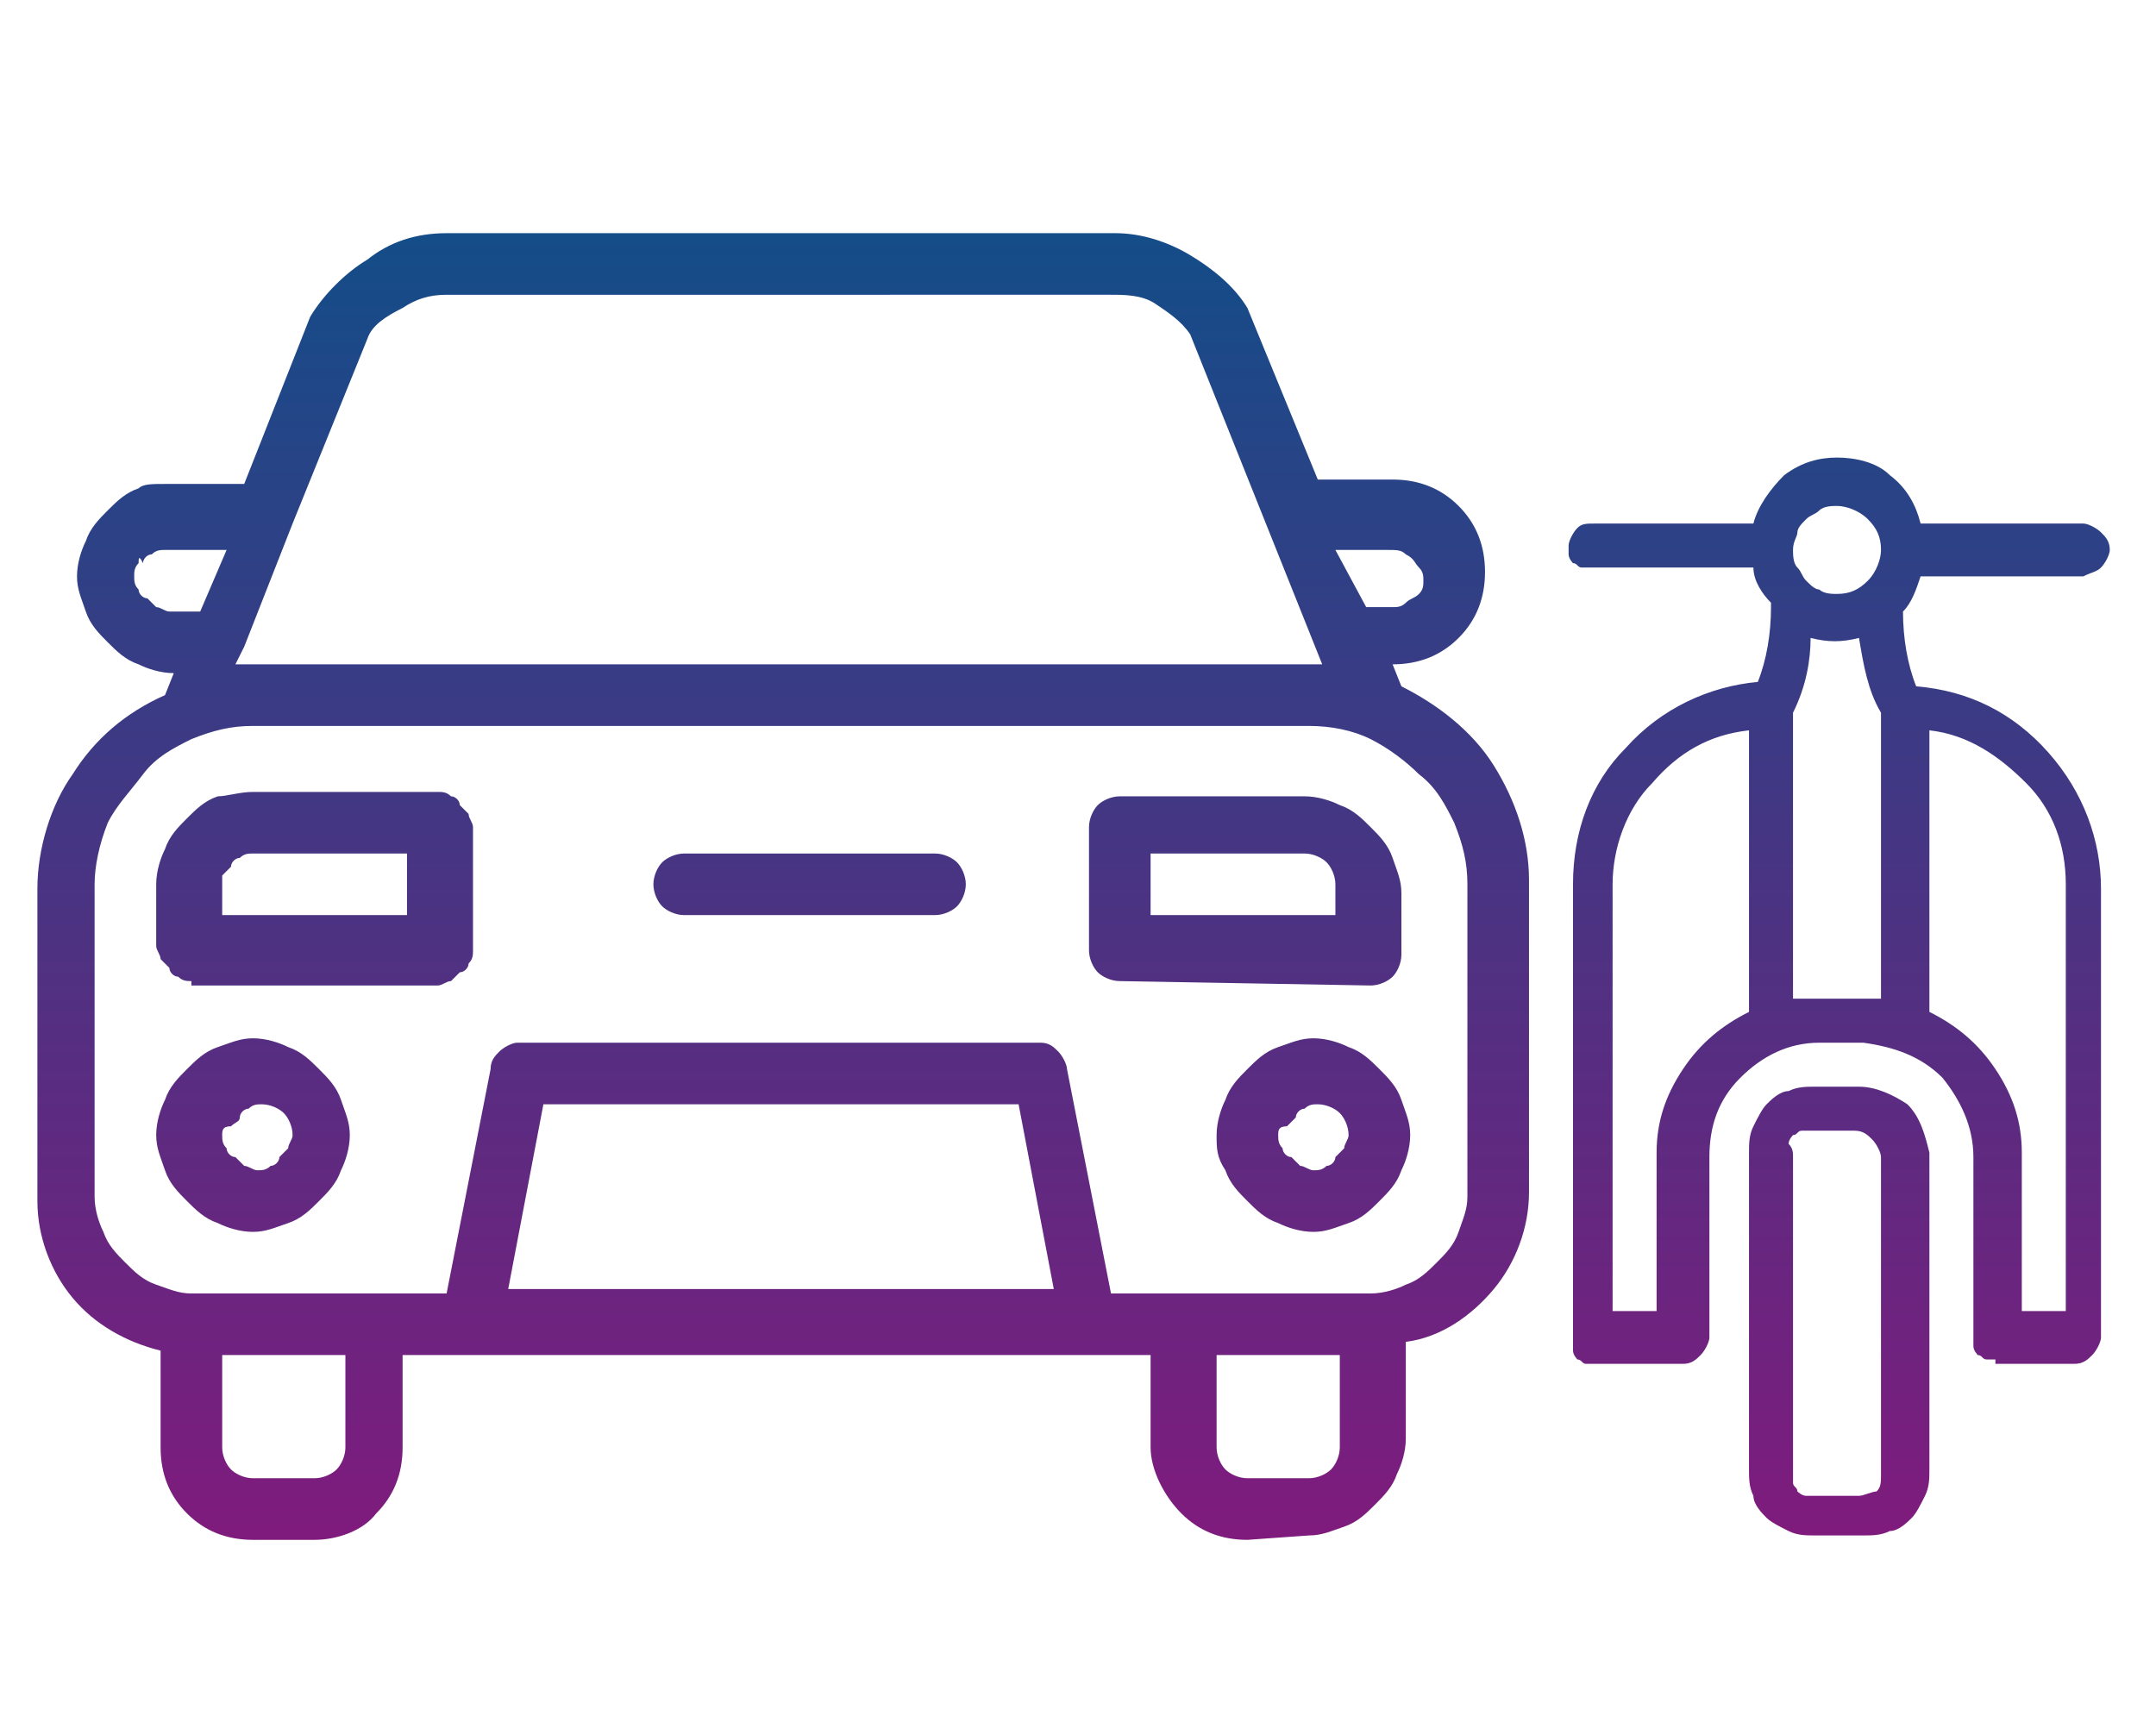 <?xml version="1.0" encoding="utf-8"?>
<!-- Generator: Adobe Illustrator 26.3.1, SVG Export Plug-In . SVG Version: 6.00 Build 0)  -->
<svg version="1.1" id="Layer_1" xmlns="http://www.w3.org/2000/svg" xmlns:xlink="http://www.w3.org/1999/xlink" x="0px" y="0px"
	 viewBox="0 0 48.7 39" style="enable-background:new 0 0 48.7 39;" xml:space="preserve"   width="49"  height="39">
<style type="text/css">
	.st0{fill:url(#SVGID_1_);}
</style>
<linearGradient id="SVGID_1_" gradientUnits="userSpaceOnUse" x1="24.202" y1="33.683" x2="24.202" y2="4.02" gradientTransform="matrix(1 0 0 -1 0 39)">
	<stop  offset="0" style="stop-color:#144D88"/>
	<stop  offset="3.184330e-02" style="stop-color:#174B88"/>
	<stop  offset="1" style="stop-color:#7F1B7D"/>
</linearGradient>
<path class="st0" d="M28.2,35c-0.6,0-1.1-0.2-1.5-0.6C26.3,34,26,33.4,26,32.9v-2.1h-17v2.1c0,0.6-0.2,1.1-0.6,1.5
	C8.1,34.8,7.5,35,7,35H5.6c-0.6,0-1.1-0.2-1.5-0.6c-0.4-0.4-0.6-0.9-0.6-1.5v-2.2c-0.8-0.2-1.5-0.6-2-1.2c-0.5-0.6-0.8-1.4-0.8-2.2
	v-7.1c0-0.9,0.3-1.9,0.8-2.6c0.5-0.8,1.2-1.4,2.1-1.8l0.2-0.5c-0.3,0-0.6-0.1-0.8-0.2c-0.3-0.1-0.5-0.3-0.7-0.5
	c-0.2-0.2-0.4-0.4-0.5-0.7c-0.1-0.3-0.2-0.5-0.2-0.8c0-0.3,0.1-0.6,0.2-0.8c0.1-0.3,0.3-0.5,0.5-0.7c0.2-0.2,0.4-0.4,0.7-0.5
	C3.1,11,3.3,11,3.6,11h1.8l1.5-3.8c0.3-0.5,0.8-1,1.3-1.3C8.7,5.5,9.3,5.3,10,5.3h15.2c0.6,0,1.2,0.2,1.7,0.5c0.5,0.3,1,0.7,1.3,1.2
	l1.6,3.9h1.7c0.6,0,1.1,0.2,1.5,0.6c0.4,0.4,0.6,0.9,0.6,1.5c0,0.6-0.2,1.1-0.6,1.5c-0.4,0.4-0.9,0.6-1.5,0.6l0.2,0.5
	c0.8,0.4,1.6,1,2.1,1.8c0.5,0.8,0.8,1.7,0.8,2.6v7.1c0,0.8-0.3,1.6-0.8,2.2c-0.5,0.6-1.2,1.1-2,1.2v2.2c0,0.3-0.1,0.6-0.2,0.8
	c-0.1,0.3-0.3,0.5-0.5,0.7c-0.2,0.2-0.4,0.4-0.7,0.5c-0.3,0.1-0.5,0.2-0.8,0.2L28.2,35z M27.5,32.9c0,0.2,0.1,0.4,0.2,0.5
	c0.1,0.1,0.3,0.2,0.5,0.2h1.4c0.2,0,0.4-0.1,0.5-0.2c0.1-0.1,0.2-0.3,0.2-0.5v-2.1h-2.8L27.5,32.9z M4.9,32.9c0,0.2,0.1,0.4,0.2,0.5
	c0.1,0.1,0.3,0.2,0.5,0.2H7c0.2,0,0.4-0.1,0.5-0.2c0.1-0.1,0.2-0.3,0.2-0.5v-2.1H4.9L4.9,32.9z M23.5,23.7c0.2,0,0.3,0.1,0.4,0.2
	c0.1,0.1,0.2,0.3,0.2,0.4l1,5.1H31c0.3,0,0.6-0.1,0.8-0.2c0.3-0.1,0.5-0.3,0.7-0.5c0.2-0.2,0.4-0.4,0.5-0.7c0.1-0.3,0.2-0.5,0.2-0.8
	v-7.1c0-0.5-0.1-0.9-0.3-1.4c-0.2-0.4-0.4-0.8-0.8-1.1c-0.3-0.3-0.7-0.6-1.1-0.8c-0.4-0.2-0.9-0.3-1.4-0.3h-24
	c-0.5,0-0.9,0.1-1.4,0.3c-0.4,0.2-0.8,0.4-1.1,0.8s-0.6,0.7-0.8,1.1C2.1,19.2,2,19.7,2,20.1v7.1c0,0.3,0.1,0.6,0.2,0.8
	c0.1,0.3,0.3,0.5,0.5,0.7c0.2,0.2,0.4,0.4,0.7,0.5c0.3,0.1,0.5,0.2,0.8,0.2h5.8l1-5.1c0-0.2,0.1-0.3,0.2-0.4
	c0.1-0.1,0.3-0.2,0.4-0.2H23.5z M11.4,29.3h12.4L23,25.1H12.2L11.4,29.3z M8.2,7.7l-1.7,4.2l-1.1,2.8l-0.2,0.4h24.7l-3-7.5
	c-0.2-0.3-0.5-0.5-0.8-0.7c-0.3-0.2-0.7-0.2-1-0.2H10c-0.4,0-0.7,0.1-1,0.3C8.6,7.2,8.3,7.4,8.2,7.7L8.2,7.7z M30.9,13.8h0.6
	c0.1,0,0.2,0,0.3-0.1s0.2-0.1,0.3-0.2c0.1-0.1,0.1-0.2,0.1-0.3c0-0.1,0-0.2-0.1-0.3c-0.1-0.1-0.1-0.2-0.3-0.3
	c-0.1-0.1-0.2-0.1-0.4-0.1h-1.2L30.9,13.8z M2.9,13.1c0,0.1,0,0.2,0.1,0.3c0,0.1,0.1,0.2,0.2,0.2c0.1,0.1,0.1,0.1,0.2,0.2
	c0.1,0,0.2,0.1,0.3,0.1h0.7l0.6-1.4H3.6c-0.1,0-0.2,0-0.3,0.1c-0.1,0-0.2,0.1-0.2,0.2C3,12.6,3,12.7,3,12.8
	C2.9,12.9,2.9,13,2.9,13.1L2.9,13.1z M41.1,34.9c-0.2,0-0.4,0-0.6-0.1c-0.2-0.1-0.4-0.2-0.5-0.3c-0.1-0.1-0.3-0.3-0.3-0.5
	c-0.1-0.2-0.1-0.4-0.1-0.6v-7.2c0-0.2,0-0.4,0.1-0.6c0.1-0.2,0.2-0.4,0.3-0.5c0.1-0.1,0.3-0.3,0.5-0.3c0.2-0.1,0.4-0.1,0.6-0.1h1
	c0.4,0,0.8,0.2,1.1,0.4c0.3,0.3,0.4,0.7,0.5,1.1v7.2c0,0.2,0,0.4-0.1,0.6c-0.1,0.2-0.2,0.4-0.3,0.5c-0.1,0.1-0.3,0.3-0.5,0.3
	c-0.2,0.1-0.4,0.1-0.6,0.1H41.1z M40.6,26.3v7.2c0,0.1,0,0.1,0,0.2c0,0.1,0.1,0.1,0.1,0.2c0,0,0.1,0.1,0.2,0.1c0.1,0,0.1,0,0.2,0h1
	c0.1,0,0.3-0.1,0.4-0.1c0.1-0.1,0.1-0.2,0.1-0.4v-7.2c0-0.1-0.1-0.3-0.2-0.4c-0.1-0.1-0.2-0.2-0.4-0.2h-1c-0.1,0-0.1,0-0.2,0
	c-0.1,0-0.1,0.1-0.2,0.1c0,0-0.1,0.1-0.1,0.2C40.6,26.1,40.6,26.2,40.6,26.3L40.6,26.3z M45.2,30.9c-0.1,0-0.1,0-0.2,0
	c-0.1,0-0.1-0.1-0.2-0.1c0,0-0.1-0.1-0.1-0.2c0-0.1,0-0.1,0-0.2v-4.1c0-0.7-0.3-1.3-0.7-1.8c-0.5-0.5-1.1-0.7-1.8-0.8h-1
	c-0.7,0-1.3,0.3-1.8,0.8c-0.5,0.5-0.7,1.1-0.7,1.8v4.1c0,0.1-0.1,0.3-0.2,0.4c-0.1,0.1-0.2,0.2-0.4,0.2h-2c-0.1,0-0.1,0-0.2,0
	s-0.1-0.1-0.2-0.1c0,0-0.1-0.1-0.1-0.2c0-0.1,0-0.1,0-0.2V20.1c0-1.2,0.4-2.3,1.2-3.1c0.8-0.9,1.9-1.4,3-1.5
	c0.2-0.5,0.3-1.1,0.3-1.7v-0.1c-0.2-0.2-0.4-0.5-0.4-0.8H36c-0.1,0-0.1,0-0.2,0c-0.1,0-0.1-0.1-0.2-0.1c0,0-0.1-0.1-0.1-0.2
	c0-0.1,0-0.1,0-0.2c0-0.1,0.1-0.3,0.2-0.4c0.1-0.1,0.2-0.1,0.4-0.1h3.6c0.1-0.4,0.4-0.8,0.7-1.1c0.4-0.3,0.8-0.4,1.2-0.4
	c0.4,0,0.9,0.1,1.2,0.4c0.4,0.3,0.6,0.7,0.7,1.1h3.7c0.1,0,0.3,0.1,0.4,0.2c0.1,0.1,0.2,0.2,0.2,0.4c0,0.1-0.1,0.3-0.2,0.4
	c-0.1,0.1-0.2,0.1-0.4,0.2h-3.7c-0.1,0.3-0.2,0.6-0.4,0.8v0c0,0.6,0.1,1.2,0.3,1.7c1.2,0.1,2.2,0.6,3,1.5c0.8,0.9,1.2,2,1.2,3.1
	v10.2c0,0.1-0.1,0.3-0.2,0.4c-0.1,0.1-0.2,0.2-0.4,0.2H45.2z M43.7,23c0.6,0.3,1.1,0.7,1.5,1.3s0.6,1.2,0.6,1.9v3.6h1v-9.7
	c0-0.9-0.3-1.7-0.9-2.3c-0.6-0.6-1.3-1.1-2.2-1.2V23z M36.5,20.1v9.7h1v-3.6c0-0.7,0.2-1.3,0.6-1.9s0.9-1,1.5-1.3v-6.4
	c-0.9,0.1-1.6,0.5-2.2,1.2C36.8,18.4,36.5,19.3,36.5,20.1L36.5,20.1z M40.6,16.2v6.5h2v-6.5c-0.3-0.5-0.4-1.1-0.5-1.7
	c-0.4,0.1-0.7,0.1-1.1,0C41,15,40.9,15.6,40.6,16.2L40.6,16.2z M40.6,12.5c0,0.1,0,0.3,0.1,0.4c0.1,0.1,0.1,0.2,0.2,0.3
	c0.1,0.1,0.2,0.2,0.3,0.2c0.1,0.1,0.3,0.1,0.4,0.1c0.3,0,0.5-0.1,0.7-0.3c0.2-0.2,0.3-0.5,0.3-0.7c0-0.3-0.1-0.5-0.3-0.7
	c-0.2-0.2-0.5-0.3-0.7-0.3c-0.1,0-0.3,0-0.4,0.1c-0.1,0.1-0.2,0.1-0.3,0.2c-0.1,0.1-0.2,0.2-0.2,0.3C40.7,12.2,40.6,12.3,40.6,12.5
	L40.6,12.5z M27.5,25.8c0-0.3,0.1-0.6,0.2-0.8c0.1-0.3,0.3-0.5,0.5-0.7c0.2-0.2,0.4-0.4,0.7-0.5c0.3-0.1,0.5-0.2,0.8-0.2
	c0.3,0,0.6,0.1,0.8,0.2c0.3,0.1,0.5,0.3,0.7,0.5c0.2,0.2,0.4,0.4,0.5,0.7c0.1,0.3,0.2,0.5,0.2,0.8c0,0.3-0.1,0.6-0.2,0.8
	c-0.1,0.3-0.3,0.5-0.5,0.7c-0.2,0.2-0.4,0.4-0.7,0.5c-0.3,0.1-0.5,0.2-0.8,0.2c-0.3,0-0.6-0.1-0.8-0.2c-0.3-0.1-0.5-0.3-0.7-0.5
	c-0.2-0.2-0.4-0.4-0.5-0.7C27.5,26.3,27.5,26.1,27.5,25.8L27.5,25.8z M28.9,25.8c0,0.1,0,0.2,0.1,0.3c0,0.1,0.1,0.2,0.2,0.2
	c0.1,0.1,0.1,0.1,0.2,0.2c0.1,0,0.2,0.1,0.3,0.1c0.1,0,0.2,0,0.3-0.1c0.1,0,0.2-0.1,0.2-0.2c0.1-0.1,0.1-0.1,0.2-0.2
	c0-0.1,0.1-0.2,0.1-0.3c0-0.2-0.1-0.4-0.2-0.5c-0.1-0.1-0.3-0.2-0.5-0.2c-0.1,0-0.2,0-0.3,0.1c-0.1,0-0.2,0.1-0.2,0.2
	c-0.1,0.1-0.1,0.1-0.2,0.2C28.9,25.6,28.9,25.7,28.9,25.8L28.9,25.8z M3.4,25.8c0-0.3,0.1-0.6,0.2-0.8c0.1-0.3,0.3-0.5,0.5-0.7
	c0.2-0.2,0.4-0.4,0.7-0.5c0.3-0.1,0.5-0.2,0.8-0.2c0.3,0,0.6,0.1,0.8,0.2c0.3,0.1,0.5,0.3,0.7,0.5c0.2,0.2,0.4,0.4,0.5,0.7
	c0.1,0.3,0.2,0.5,0.2,0.8c0,0.3-0.1,0.6-0.2,0.8c-0.1,0.3-0.3,0.5-0.5,0.7c-0.2,0.2-0.4,0.4-0.7,0.5c-0.3,0.1-0.5,0.2-0.8,0.2
	c-0.3,0-0.6-0.1-0.8-0.2c-0.3-0.1-0.5-0.3-0.7-0.5c-0.2-0.2-0.4-0.4-0.5-0.7C3.5,26.3,3.4,26.1,3.4,25.8L3.4,25.8z M4.9,25.8
	c0,0.1,0,0.2,0.1,0.3c0,0.1,0.1,0.2,0.2,0.2c0.1,0.1,0.1,0.1,0.2,0.2c0.1,0,0.2,0.1,0.3,0.1c0.1,0,0.2,0,0.3-0.1
	c0.1,0,0.2-0.1,0.2-0.2c0.1-0.1,0.1-0.1,0.2-0.2c0-0.1,0.1-0.2,0.1-0.3c0-0.2-0.1-0.4-0.2-0.5c-0.1-0.1-0.3-0.2-0.5-0.2
	c-0.1,0-0.2,0-0.3,0.1c-0.1,0-0.2,0.1-0.2,0.2s-0.1,0.1-0.2,0.2C4.9,25.6,4.9,25.7,4.9,25.8L4.9,25.8z M25.3,22.3
	c-0.2,0-0.4-0.1-0.5-0.2c-0.1-0.1-0.2-0.3-0.2-0.5v-2.8c0-0.2,0.1-0.4,0.2-0.5c0.1-0.1,0.3-0.2,0.5-0.2h4.2c0.3,0,0.6,0.1,0.8,0.2
	c0.3,0.1,0.5,0.3,0.7,0.5c0.2,0.2,0.4,0.4,0.5,0.7c0.1,0.3,0.2,0.5,0.2,0.8v1.4c0,0.2-0.1,0.4-0.2,0.5c-0.1,0.1-0.3,0.2-0.5,0.2
	L25.3,22.3z M26,20.8h4.2v-0.7c0-0.2-0.1-0.4-0.2-0.5c-0.1-0.1-0.3-0.2-0.5-0.2H26V20.8z M4.2,22.3c-0.1,0-0.2,0-0.3-0.1
	c-0.1,0-0.2-0.1-0.2-0.2c-0.1-0.1-0.1-0.1-0.2-0.2c0-0.1-0.1-0.2-0.1-0.3v-1.4c0-0.3,0.1-0.6,0.2-0.8c0.1-0.3,0.3-0.5,0.5-0.7
	c0.2-0.2,0.4-0.4,0.7-0.5C5,18.1,5.3,18,5.6,18h4.2c0.1,0,0.2,0,0.3,0.1c0.1,0,0.2,0.1,0.2,0.2c0.1,0.1,0.1,0.1,0.2,0.2
	c0,0.1,0.1,0.2,0.1,0.3v2.8c0,0.1,0,0.2-0.1,0.3c0,0.1-0.1,0.2-0.2,0.2c-0.1,0.1-0.1,0.1-0.2,0.2c-0.1,0-0.2,0.1-0.3,0.1H4.2z
	 M4.9,20.1v0.7h4.2v-1.4H5.6c-0.1,0-0.2,0-0.3,0.1c-0.1,0-0.2,0.1-0.2,0.2c-0.1,0.1-0.1,0.1-0.2,0.2C4.9,20,4.9,20.1,4.9,20.1
	L4.9,20.1z M15.4,20.8c-0.2,0-0.4-0.1-0.5-0.2c-0.1-0.1-0.2-0.3-0.2-0.5c0-0.2,0.1-0.4,0.2-0.5c0.1-0.1,0.3-0.2,0.5-0.2h5.7
	c0.2,0,0.4,0.1,0.5,0.2c0.1,0.1,0.2,0.3,0.2,0.5c0,0.2-0.1,0.4-0.2,0.5c-0.1,0.1-0.3,0.2-0.5,0.2H15.4z"/>
</svg>
